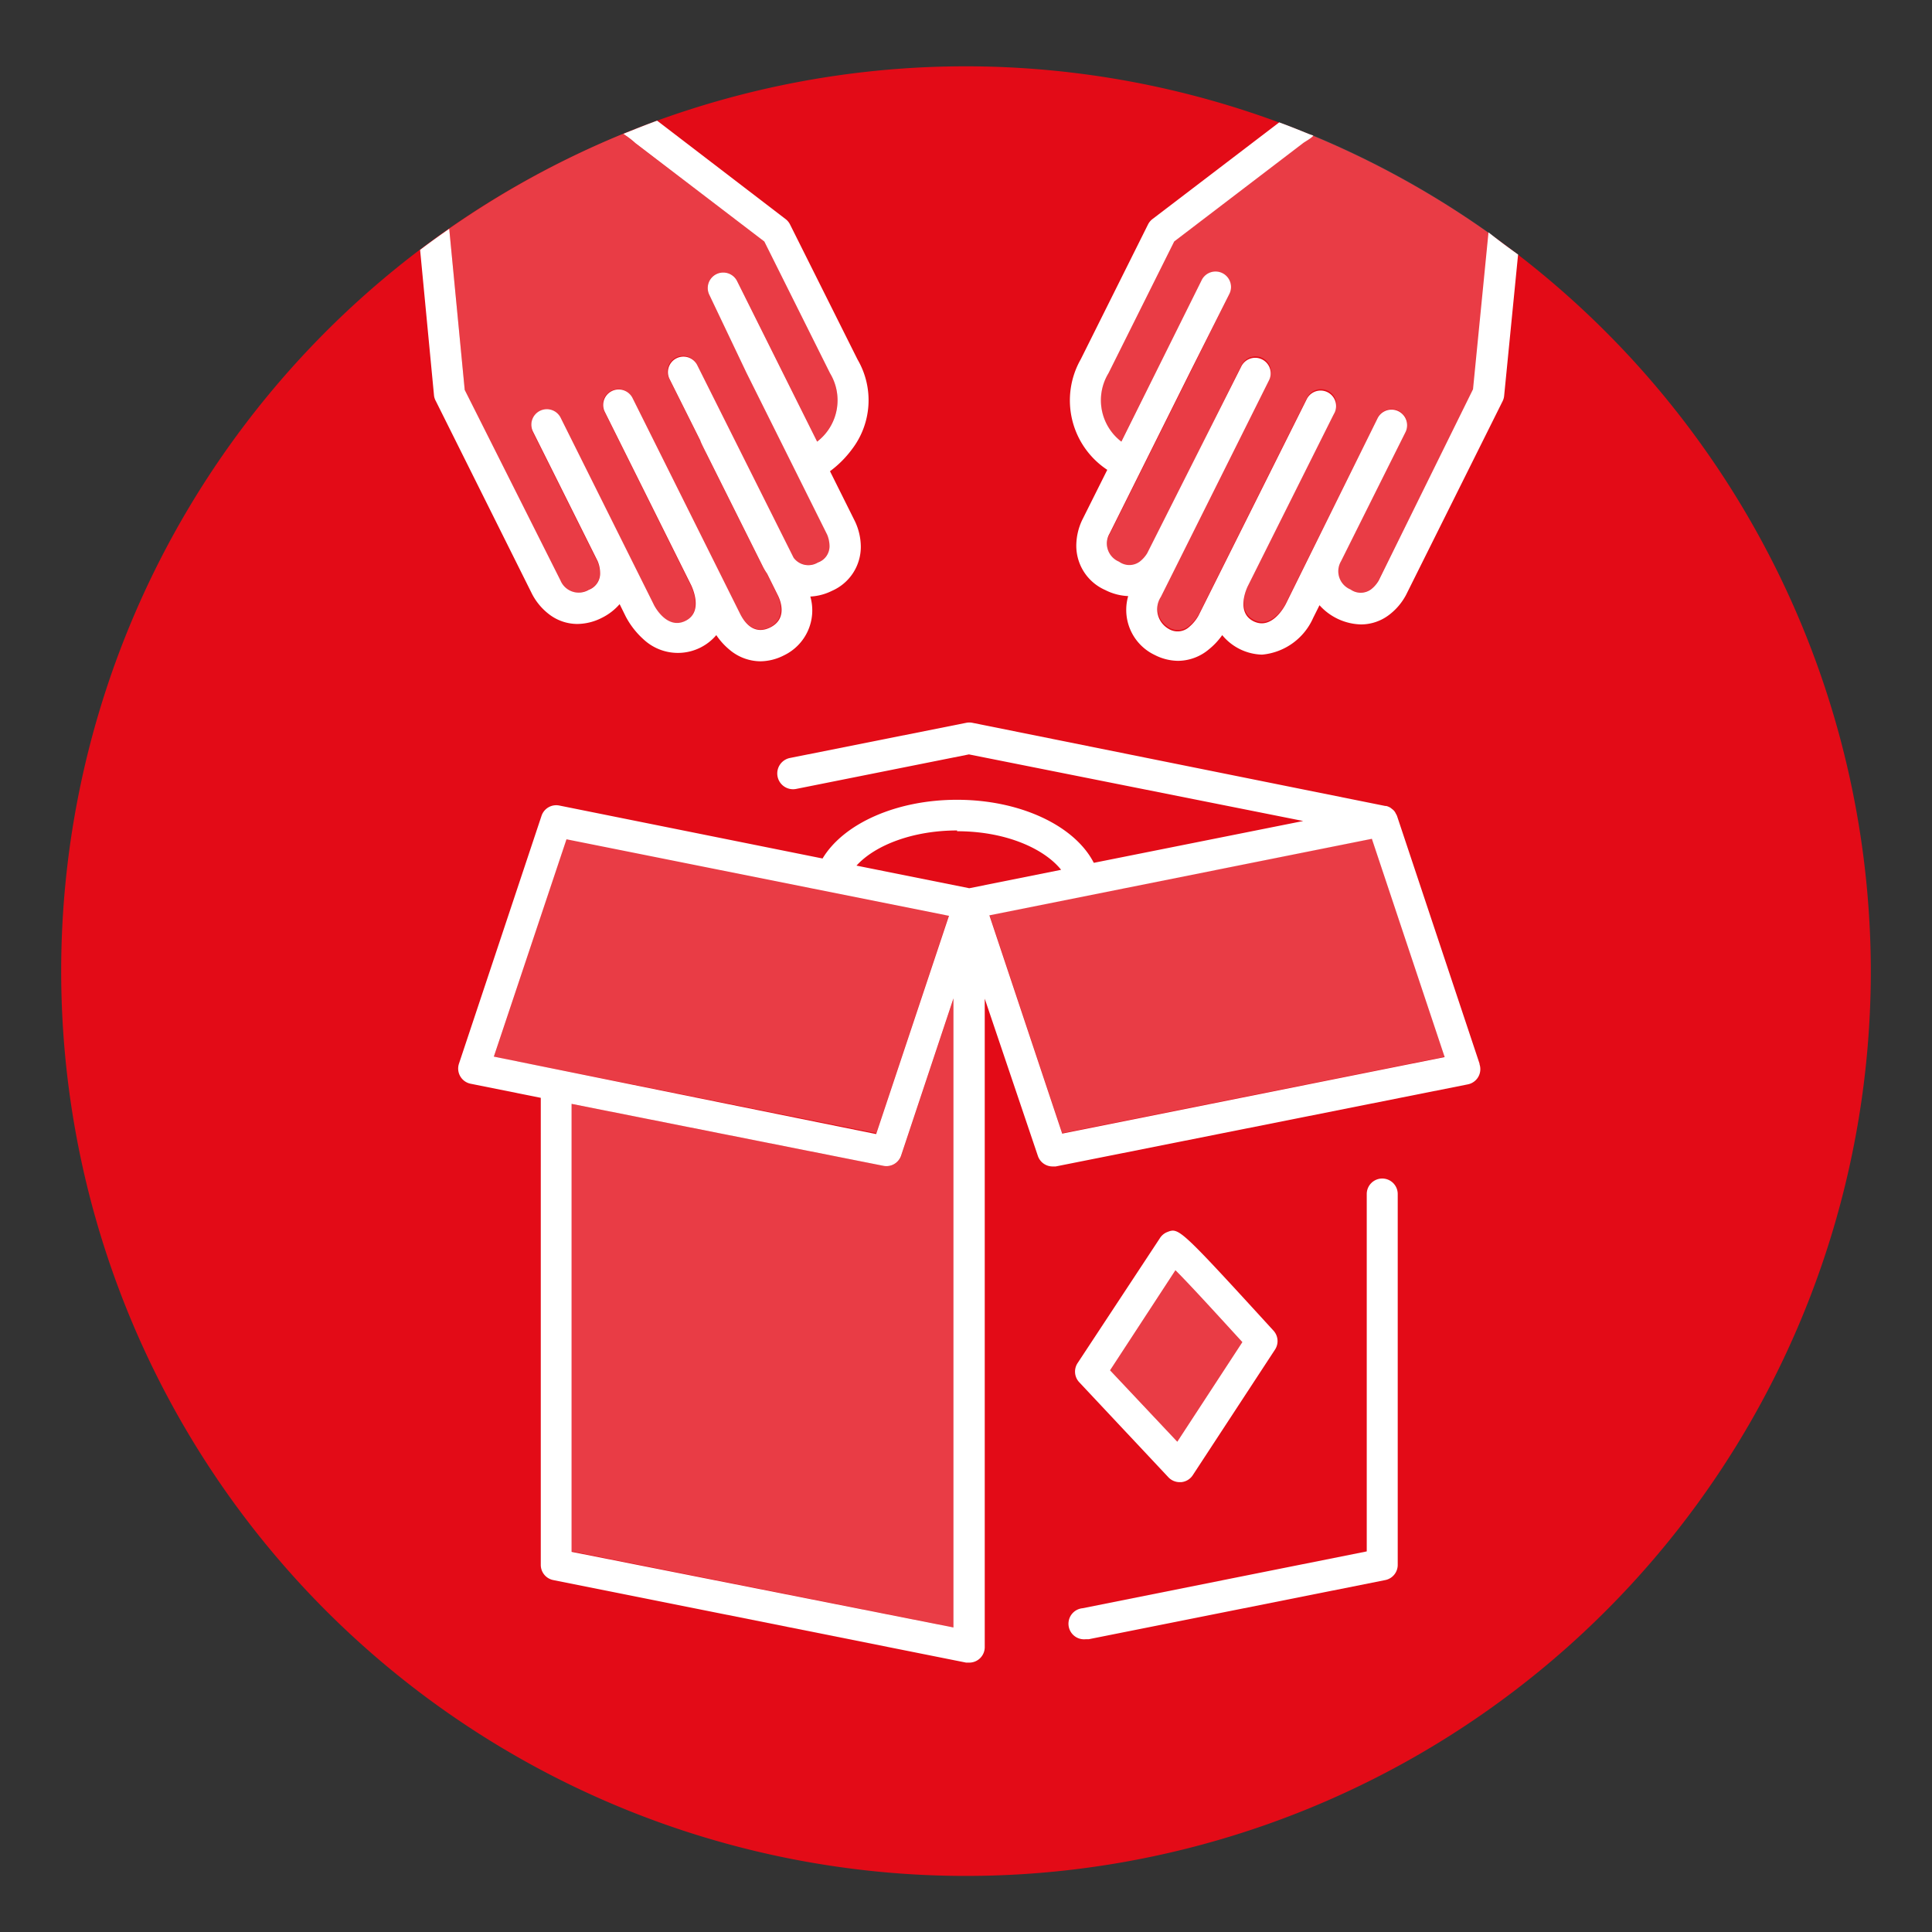 <svg xmlns="http://www.w3.org/2000/svg" viewBox="0 0 124.72 124.72"><rect x="0" y="0" width="124.72" height="124.72" fill="#333333" stroke="none"/><defs><style>.cls-1{fill:#e30b17;}.cls-2,.cls-3{fill:#fff;}.cls-2{opacity:0.2;}</style></defs><title>Icons_Strober_inkl.Multitool_alle rot</title><g id="Kreise"><path class="cls-1" d="M62.36,4.28a58.41,58.41,0,1,0,58.41,58.4A58.47,58.47,0,0,0,62.36,4.28Z"/></g><g id="Transparenzen"><polygon class="cls-2" points="36.58 54.13 61.26 59.07 56.57 73.15 31.88 68.22 36.58 54.13"/><path class="cls-2" d="M36.91,100.15V71.26l20.13,4a1,1,0,0,0,1.14-.66l3.38-10.15v40.61Z"/><polygon class="cls-2" points="68.57 73.15 63.88 59.07 88.56 54.13 93.26 68.22 68.57 73.15"/><path class="cls-2" d="M75.88,82c1,1,2.68,2.85,4.32,4.64L76,93.07l-4.34-4.61Z"/><path class="cls-2" d="M84.11,9.24l-8.32,6.35-4.24,8.5a3.36,3.36,0,0,0,.83,4.42l5.18-10.39a1,1,0,1,1,1.79.89l-2.44,4.9h0L71.64,34.48a1.27,1.27,0,0,0,.61,1.82,1.13,1.13,0,0,0,1.33,0,2,2,0,0,0,.49-.55l6.07-12.16a1,1,0,1,1,1.79.89l-2.4,4.81-3.66,7.33v0l-.91,1.82a1.46,1.46,0,0,0,.49,2.06,1.11,1.11,0,0,0,1.35-.13,2.62,2.62,0,0,0,.59-.72l7-14a1,1,0,0,1,1.79.89l-.09.17h0l-5.5,11c-.08.17-.8,1.73.36,2.31s2-.93,2.07-1.11L88.93,27a1,1,0,1,1,1.79.89l-1.1,2.2h0l-3.06,6.13a1.27,1.27,0,0,0,.61,1.82,1.13,1.13,0,0,0,1.32,0,2,2,0,0,0,.5-.57l6.13-12.3,1-10.13A58.36,58.36,0,0,0,84.77,8.75,3.47,3.47,0,0,1,84.11,9.24Z"/><path class="cls-2" d="M30,25.17l6.13,12.3a1.27,1.27,0,0,0,1.82.61A1.13,1.13,0,0,0,38.73,37a2,2,0,0,0-.16-.74l-3.06-6.13h0l-1.1-2.2A1,1,0,1,1,36.21,27L42.16,39c.09.17.9,1.68,2.07,1.1s.42-2.19.37-2.3L39,26.54a1,1,0,0,1,1.79-.89l.09.18h0l2.19,4.39,4.69,9.41c.17.33.83,1.4,1.94.85s.61-1.82.49-2.06L49.49,37a3.74,3.74,0,0,1-.25-.41l-3.63-7.27c0-.07-.42-.84-.43-.91l-2-4A1,1,0,0,1,45,23.55L51.23,36a1.18,1.18,0,0,0,1.58.29,1.11,1.11,0,0,0,.75-1.06,2,2,0,0,0-.15-.73L48.2,24.07,45.78,19a1,1,0,0,1,1.79-.89L52.75,28.5a3.37,3.37,0,0,0,.83-4.42l-4.24-8.5L41,9.24a5.66,5.66,0,0,0-.48-.39l-.3-.21a58.41,58.41,0,0,0-13.1,7.49c.62-.47,1.24-.92,1.88-1.36Z"/></g><g id="Illustration"><path class="cls-3" d="M95.51,68.66l-5.33-16a1,1,0,0,0-.07-.13.71.71,0,0,0-.24-.3l-.1-.08a1,1,0,0,0-.28-.12l-.06,0h0L62.77,46.66a1,1,0,0,0-.39,0L51,48.93a1,1,0,1,0,.39,2l11.16-2.23L84.13,53l-13.52,2.7c-1.23-2.4-4.75-4.07-8.83-4.07-3.91,0-7.32,1.53-8.68,3.79L36.1,52a1,1,0,0,0-1.14.66l-5.33,16a1,1,0,0,0,.75,1.3l4.53.91V101a1,1,0,0,0,.8,1l26.66,5.33.2,0a1,1,0,0,0,1-1V64.47L67,74.62a1,1,0,0,0,.95.68l.2,0L94.76,70a1,1,0,0,0,.75-1.3Zm-33.73-15c3.21,0,5.66,1.16,6.72,2.49l-5.93,1.19-7.28-1.46C56.53,54.52,59,53.61,61.79,53.61Zm-25.21.52,24.69,4.94-4.7,14.09L31.88,68.21Zm.33,46V71.26l20.13,4a1,1,0,0,0,1.14-.66l3.38-10.15v40.61Zm31.67-27-4.7-14.09,24.69-4.94,4.7,14.09Z"/><path class="cls-3" d="M89.23,76.08a1,1,0,0,0-1,1v23.07l-18.35,3.67a1,1,0,0,0,.2,2l.2,0L89.43,102a1,1,0,0,0,.8-1V77.08A1,1,0,0,0,89.23,76.08Z"/><path class="cls-3" d="M75.43,95.37a1,1,0,0,0,.73.31h.09a1,1,0,0,0,.75-.45l5.31-8.11a1,1,0,0,0-.1-1.22c-6.1-6.67-6.11-6.66-6.87-6.36a1,1,0,0,0-.47.4L69.56,88a1,1,0,0,0,.11,1.23ZM75.88,82c1,1,2.68,2.85,4.32,4.64L76,93.07l-4.34-4.61Z"/><path class="cls-3" d="M74.11,14.49l-4.34,8.7a5.37,5.37,0,0,0,1.71,7.14l-1.63,3.26a3.91,3.91,0,0,0-.37,1.63,3.12,3.12,0,0,0,1.87,2.87,3.57,3.57,0,0,0,1.48.39,3.22,3.22,0,0,0,1.71,3.8,3.37,3.37,0,0,0,1.51.38,3.12,3.12,0,0,0,2-.75A4.48,4.48,0,0,0,78.9,41a3.45,3.45,0,0,0,2.57,1.26,4,4,0,0,0,3.3-2.37l.41-.82a3.73,3.73,0,0,0,2.68,1.24,3,3,0,0,0,1.83-.63,3.93,3.93,0,0,0,1.08-1.28L97,25.9a1,1,0,0,0,.1-.35L98,16.43Q97,15.72,96.09,15l-1,10.13L89,37.48a2,2,0,0,1-.5.57,1.13,1.13,0,0,1-1.32,0,1.27,1.27,0,0,1-.61-1.82l3.06-6.13h0l1.1-2.2A1,1,0,1,0,88.93,27L83,39c-.09.17-.9,1.68-2.07,1.11s-.45-2.14-.36-2.31l5.5-11h0l.09-.17a1,1,0,0,0-1.79-.89l-7,14a2.62,2.62,0,0,1-.59.72,1.11,1.11,0,0,1-1.35.13,1.46,1.46,0,0,1-.49-2.06l.91-1.82v0l3.66-7.33,2.4-4.81a1,1,0,1,0-1.79-.89L74.06,35.71a2,2,0,0,1-.49.55,1.13,1.13,0,0,1-1.33,0,1.27,1.27,0,0,1-.61-1.82l5.27-10.57h0L79.35,19a1,1,0,1,0-1.79-.89L72.39,28.51a3.36,3.36,0,0,1-.83-4.42l4.24-8.5,8.32-6.35c.12-.09.59-.35.66-.49l-.26-.09c-.64-.26-1.28-.52-1.94-.76L74.4,14.14A1,1,0,0,0,74.11,14.49Z"/><path class="cls-3" d="M28.14,25.9l6.22,12.47a3.93,3.93,0,0,0,1.08,1.28,3,3,0,0,0,1.83.63,3.55,3.55,0,0,0,1.59-.4A3.66,3.66,0,0,0,40,39l.4.81a5.31,5.31,0,0,0,1.15,1.47A3.25,3.25,0,0,0,46.24,41a4.48,4.48,0,0,0,.85.94,3.12,3.12,0,0,0,2,.75,3.39,3.39,0,0,0,1.51-.38,3.22,3.22,0,0,0,1.71-3.8,3.54,3.54,0,0,0,1.4-.37,3.1,3.1,0,0,0,1.86-2.85,3.9,3.9,0,0,0-.37-1.62l-1.62-3.25A6.77,6.77,0,0,0,55,29a5.21,5.21,0,0,0,.36-5.79L51,14.49a1,1,0,0,0-.29-.35L42.42,7.79h0c-.63.23-1.56.6-2.18.85l.3.21a5.66,5.66,0,0,1,.48.39l8.32,6.35,4.24,8.5a3.37,3.37,0,0,1-.83,4.42L47.57,18.12a1,1,0,0,0-1.79.89h0l2.41,5.06,5.21,10.45a2,2,0,0,1,.15.73,1.11,1.11,0,0,1-.75,1.06A1.18,1.18,0,0,1,51.23,36L45,23.55a1,1,0,0,0-1.79.89l2,4c0,.07.4.84.43.91l3.63,7.27a3.74,3.74,0,0,0,.25.41l.7,1.41c.12.24.67,1.48-.49,2.06s-1.77-.52-1.94-.85l-4.69-9.41-2.19-4.39h0l-.09-.18a1,1,0,0,0-1.79.89l5.59,11.22c.05.11.82,1.71-.37,2.3s-2-.93-2.07-1.1L36.21,27a1,1,0,1,0-1.79.89l1.1,2.2h0l3.06,6.13a2,2,0,0,1,.16.74A1.13,1.13,0,0,1,38,38.08a1.27,1.27,0,0,1-1.82-.61L30,25.17,29,14.77c-.63.44-1.26.89-1.88,1.36l.9,9.42A1,1,0,0,0,28.14,25.9Z"/></g></svg>